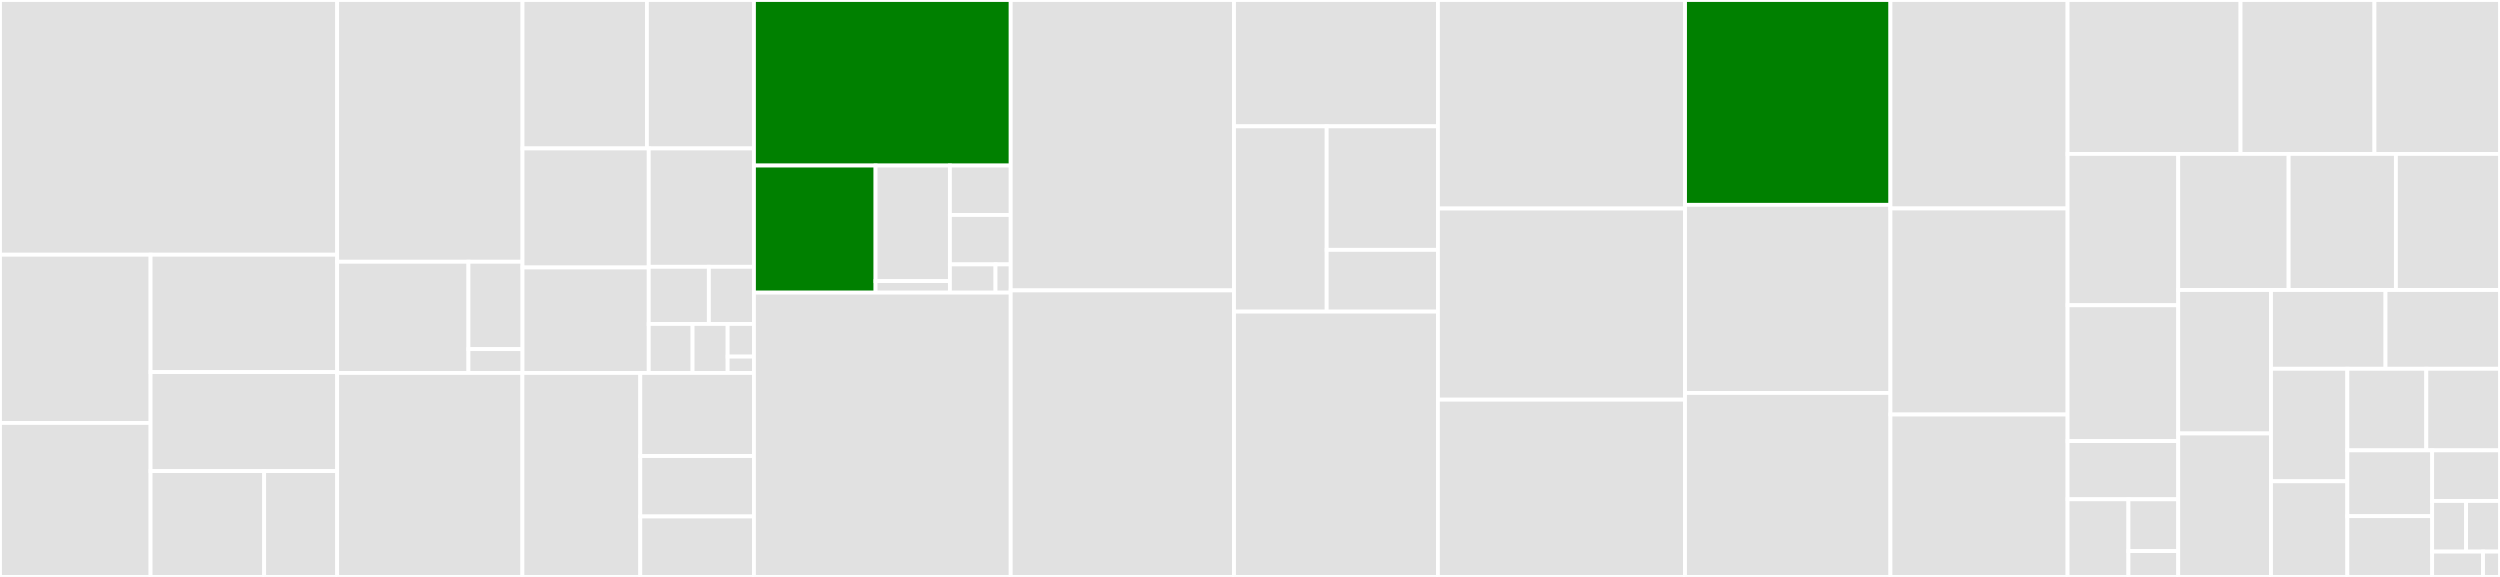 <svg baseProfile="full" width="650" height="150" viewBox="0 0 650 150" version="1.1"
xmlns="http://www.w3.org/2000/svg" xmlns:ev="http://www.w3.org/2001/xml-events"
xmlns:xlink="http://www.w3.org/1999/xlink">

<rect x="0" y="0" width="650" height="150" fill="#333333" stroke="none"/>

<style>rect.s{mask:url(#mask);}</style>
<defs>
  <pattern id="white" width="4" height="4" patternUnits="userSpaceOnUse" patternTransform="rotate(45)">
    <rect width="2" height="2" transform="translate(0,0)" fill="white"></rect>
  </pattern>
  <mask id="mask">
    <rect x="0" y="0" width="100%" height="100%" fill="url(#white)"></rect>
  </mask>
</defs>

<rect x="0" y="0" width="87.66" height="66.225" fill="#e1e1e1" stroke="white" stroke-width="1" class=" tooltipped" data-content="inspectors/view.py"><title>inspectors/view.py</title></rect>
<rect x="0" y="66.225" width="39.152" height="43.741" fill="#e1e1e1" stroke="white" stroke-width="1" class=" tooltipped" data-content="inspectors/geojson.py"><title>inspectors/geojson.py</title></rect>
<rect x="0" y="109.966" width="39.152" height="40.034" fill="#e1e1e1" stroke="white" stroke-width="1" class=" tooltipped" data-content="inspectors/files.py"><title>inspectors/files.py</title></rect>
<rect x="39.152" y="66.225" width="48.508" height="30.518" fill="#e1e1e1" stroke="white" stroke-width="1" class=" tooltipped" data-content="inspectors/fields.py"><title>inspectors/fields.py</title></rect>
<rect x="39.152" y="96.743" width="48.508" height="25.731" fill="#e1e1e1" stroke="white" stroke-width="1" class=" tooltipped" data-content="inspectors/query.py"><title>inspectors/query.py</title></rect>
<rect x="39.152" y="122.474" width="29.526" height="27.526" fill="#e1e1e1" stroke="white" stroke-width="1" class=" tooltipped" data-content="inspectors/polymorphic.py"><title>inspectors/polymorphic.py</title></rect>
<rect x="68.679" y="122.474" width="18.981" height="27.526" fill="#e1e1e1" stroke="white" stroke-width="1" class=" tooltipped" data-content="inspectors/utils.py"><title>inspectors/utils.py</title></rect>
<rect x="87.66" y="0" width="48.196" height="68.056" fill="#e1e1e1" stroke="white" stroke-width="1" class=" tooltipped" data-content="notifications/viewsets.py"><title>notifications/viewsets.py</title></rect>
<rect x="87.66" y="68.056" width="34.139" height="28.909" fill="#e1e1e1" stroke="white" stroke-width="1" class=" tooltipped" data-content="notifications/api/views.py"><title>notifications/api/views.py</title></rect>
<rect x="121.799" y="68.056" width="14.057" height="22.714" fill="#e1e1e1" stroke="white" stroke-width="1" class=" tooltipped" data-content="notifications/api/serializers.py"><title>notifications/api/serializers.py</title></rect>
<rect x="121.799" y="90.77" width="14.057" height="6.195" fill="#e1e1e1" stroke="white" stroke-width="1" class=" tooltipped" data-content="notifications/api/urls.py"><title>notifications/api/urls.py</title></rect>
<rect x="135.856" y="0" width="32.341" height="38.593" fill="#e1e1e1" stroke="white" stroke-width="1" class=" tooltipped" data-content="notifications/handlers.py"><title>notifications/handlers.py</title></rect>
<rect x="168.197" y="0" width="27.829" height="38.593" fill="#e1e1e1" stroke="white" stroke-width="1" class=" tooltipped" data-content="notifications/models.py"><title>notifications/models.py</title></rect>
<rect x="135.856" y="38.593" width="32.82" height="30.955" fill="#e1e1e1" stroke="white" stroke-width="1" class=" tooltipped" data-content="notifications/management/commands/register_kanaal.py"><title>notifications/management/commands/register_kanaal.py</title></rect>
<rect x="135.856" y="69.547" width="32.82" height="27.417" fill="#e1e1e1" stroke="white" stroke-width="1" class=" tooltipped" data-content="notifications/kanalen.py"><title>notifications/kanalen.py</title></rect>
<rect x="168.676" y="38.593" width="27.35" height="30.778" fill="#e1e1e1" stroke="white" stroke-width="1" class=" tooltipped" data-content="notifications/admin.py"><title>notifications/admin.py</title></rect>
<rect x="168.676" y="69.37" width="15.629" height="14.858" fill="#e1e1e1" stroke="white" stroke-width="1" class=" tooltipped" data-content="notifications/views.py"><title>notifications/views.py</title></rect>
<rect x="184.304" y="69.37" width="11.721" height="14.858" fill="#e1e1e1" stroke="white" stroke-width="1" class=" tooltipped" data-content="notifications/utils.py"><title>notifications/utils.py</title></rect>
<rect x="168.676" y="84.229" width="11.396" height="12.736" fill="#e1e1e1" stroke="white" stroke-width="1" class=" tooltipped" data-content="notifications/apps.py"><title>notifications/apps.py</title></rect>
<rect x="180.071" y="84.229" width="9.117" height="12.736" fill="#e1e1e1" stroke="white" stroke-width="1" class=" tooltipped" data-content="notifications/urls.py"><title>notifications/urls.py</title></rect>
<rect x="189.188" y="84.229" width="6.837" height="8.49" fill="#e1e1e1" stroke="white" stroke-width="1" class=" tooltipped" data-content="notifications/constants.py"><title>notifications/constants.py</title></rect>
<rect x="189.188" y="92.719" width="6.837" height="4.245" fill="#e1e1e1" stroke="white" stroke-width="1" class=" tooltipped" data-content="notifications/__init__.py"><title>notifications/__init__.py</title></rect>
<rect x="87.66" y="96.964" width="48.162" height="53.036" fill="#e1e1e1" stroke="white" stroke-width="1" class=" tooltipped" data-content="management/commands/generate_swagger.py"><title>management/commands/generate_swagger.py</title></rect>
<rect x="135.823" y="96.964" width="30.649" height="53.036" fill="#e1e1e1" stroke="white" stroke-width="1" class=" tooltipped" data-content="management/commands/use_external_components.py"><title>management/commands/use_external_components.py</title></rect>
<rect x="166.471" y="96.964" width="29.554" height="21.607" fill="#e1e1e1" stroke="white" stroke-width="1" class=" tooltipped" data-content="management/commands/patch_error_contenttypes.py"><title>management/commands/patch_error_contenttypes.py</title></rect>
<rect x="166.471" y="118.571" width="29.554" height="15.714" fill="#e1e1e1" stroke="white" stroke-width="1" class=" tooltipped" data-content="management/commands/generate_autorisaties.py"><title>management/commands/generate_autorisaties.py</title></rect>
<rect x="166.471" y="134.286" width="29.554" height="15.714" fill="#e1e1e1" stroke="white" stroke-width="1" class=" tooltipped" data-content="management/commands/generate_notificaties.py"><title>management/commands/generate_notificaties.py</title></rect>
<rect x="196.026" y="0" width="66.761" height="43.043" fill="green" stroke="white" stroke-width="1" class=" tooltipped" data-content="audittrails/viewsets.py"><title>audittrails/viewsets.py</title></rect>
<rect x="196.026" y="43.043" width="31.624" height="33.043" fill="green" stroke="white" stroke-width="1" class=" tooltipped" data-content="audittrails/models.py"><title>audittrails/models.py</title></rect>
<rect x="227.649" y="43.043" width="19.326" height="30.04" fill="#e1e1e1" stroke="white" stroke-width="1" class=" tooltipped" data-content="audittrails/api/serializers.py"><title>audittrails/api/serializers.py</title></rect>
<rect x="227.649" y="73.083" width="19.326" height="3.004" fill="#e1e1e1" stroke="white" stroke-width="1" class=" tooltipped" data-content="audittrails/api/scopes.py"><title>audittrails/api/scopes.py</title></rect>
<rect x="246.975" y="43.043" width="15.812" height="12.85" fill="#e1e1e1" stroke="white" stroke-width="1" class=" tooltipped" data-content="audittrails/admin.py"><title>audittrails/admin.py</title></rect>
<rect x="246.975" y="55.894" width="15.812" height="12.85" fill="#e1e1e1" stroke="white" stroke-width="1" class=" tooltipped" data-content="audittrails/audits.py"><title>audittrails/audits.py</title></rect>
<rect x="246.975" y="68.744" width="11.859" height="7.343" fill="#e1e1e1" stroke="white" stroke-width="1" class=" tooltipped" data-content="audittrails/apps.py"><title>audittrails/apps.py</title></rect>
<rect x="258.834" y="68.744" width="3.953" height="7.343" fill="#e1e1e1" stroke="white" stroke-width="1" class=" tooltipped" data-content="audittrails/__init__.py"><title>audittrails/__init__.py</title></rect>
<rect x="196.026" y="76.087" width="66.761" height="73.913" fill="#e1e1e1" stroke="white" stroke-width="1" class=" tooltipped" data-content="validators.py"><title>validators.py</title></rect>
<rect x="262.787" y="0" width="58.053" height="75.5" fill="#e1e1e1" stroke="white" stroke-width="1" class=" tooltipped" data-content="middleware.py"><title>middleware.py</title></rect>
<rect x="262.787" y="75.5" width="58.053" height="74.5" fill="#e1e1e1" stroke="white" stroke-width="1" class=" tooltipped" data-content="serializers.py"><title>serializers.py</title></rect>
<rect x="320.84" y="0" width="53.022" height="32.847" fill="#e1e1e1" stroke="white" stroke-width="1" class=" tooltipped" data-content="authorizations/serializers.py"><title>authorizations/serializers.py</title></rect>
<rect x="320.84" y="32.847" width="24.101" height="48.175" fill="#e1e1e1" stroke="white" stroke-width="1" class=" tooltipped" data-content="authorizations/validators.py"><title>authorizations/validators.py</title></rect>
<rect x="344.94" y="32.847" width="28.921" height="32.117" fill="#e1e1e1" stroke="white" stroke-width="1" class=" tooltipped" data-content="authorizations/models.py"><title>authorizations/models.py</title></rect>
<rect x="344.94" y="64.964" width="28.921" height="16.058" fill="#e1e1e1" stroke="white" stroke-width="1" class=" tooltipped" data-content="authorizations/admin.py"><title>authorizations/admin.py</title></rect>
<rect x="320.84" y="81.022" width="53.022" height="68.978" fill="#e1e1e1" stroke="white" stroke-width="1" class=" tooltipped" data-content="utils.py"><title>utils.py</title></rect>
<rect x="373.861" y="0" width="64.245" height="54.217" fill="#e1e1e1" stroke="white" stroke-width="1" class=" tooltipped" data-content="views.py"><title>views.py</title></rect>
<rect x="373.861" y="54.217" width="64.245" height="49.699" fill="#e1e1e1" stroke="white" stroke-width="1" class=" tooltipped" data-content="constants.py"><title>constants.py</title></rect>
<rect x="373.861" y="103.916" width="64.245" height="46.084" fill="#e1e1e1" stroke="white" stroke-width="1" class=" tooltipped" data-content="filters.py"><title>filters.py</title></rect>
<rect x="438.107" y="0" width="53.409" height="53.261" fill="green" stroke="white" stroke-width="1" class=" tooltipped" data-content="fields.py"><title>fields.py</title></rect>
<rect x="438.107" y="53.261" width="53.409" height="48.913" fill="#e1e1e1" stroke="white" stroke-width="1" class=" tooltipped" data-content="exception_handling.py"><title>exception_handling.py</title></rect>
<rect x="438.107" y="102.174" width="53.409" height="47.826" fill="#e1e1e1" stroke="white" stroke-width="1" class=" tooltipped" data-content="permissions.py"><title>permissions.py</title></rect>
<rect x="491.515" y="0" width="46.055" height="54.202" fill="#e1e1e1" stroke="white" stroke-width="1" class=" tooltipped" data-content="polymorphism.py"><title>polymorphism.py</title></rect>
<rect x="491.515" y="54.202" width="46.055" height="53.571" fill="#e1e1e1" stroke="white" stroke-width="1" class=" tooltipped" data-content="schema.py"><title>schema.py</title></rect>
<rect x="491.515" y="107.773" width="46.055" height="42.227" fill="#e1e1e1" stroke="white" stroke-width="1" class=" tooltipped" data-content="mocks.py"><title>mocks.py</title></rect>
<rect x="537.571" y="0" width="44.972" height="40.017" fill="#e1e1e1" stroke="white" stroke-width="1" class=" tooltipped" data-content="models.py"><title>models.py</title></rect>
<rect x="582.542" y="0" width="34.817" height="40.017" fill="#e1e1e1" stroke="white" stroke-width="1" class=" tooltipped" data-content="descriptors.py"><title>descriptors.py</title></rect>
<rect x="617.359" y="0" width="32.641" height="40.017" fill="#e1e1e1" stroke="white" stroke-width="1" class=" tooltipped" data-content="apps.py"><title>apps.py</title></rect>
<rect x="537.571" y="40.017" width="28.767" height="39.352" fill="#e1e1e1" stroke="white" stroke-width="1" class=" tooltipped" data-content="oas.py"><title>oas.py</title></rect>
<rect x="537.571" y="79.369" width="28.767" height="35.316" fill="#e1e1e1" stroke="white" stroke-width="1" class=" tooltipped" data-content="routers.py"><title>routers.py</title></rect>
<rect x="537.571" y="114.684" width="28.767" height="15.135" fill="#e1e1e1" stroke="white" stroke-width="1" class=" tooltipped" data-content="api/permissions.py"><title>api/permissions.py</title></rect>
<rect x="537.571" y="129.82" width="15.822" height="20.18" fill="#e1e1e1" stroke="white" stroke-width="1" class=" tooltipped" data-content="api/views.py"><title>api/views.py</title></rect>
<rect x="553.393" y="129.82" width="12.945" height="13.454" fill="#e1e1e1" stroke="white" stroke-width="1" class=" tooltipped" data-content="api/serializers.py"><title>api/serializers.py</title></rect>
<rect x="553.393" y="143.273" width="12.945" height="6.727" fill="#e1e1e1" stroke="white" stroke-width="1" class=" tooltipped" data-content="api/urls.py"><title>api/urls.py</title></rect>
<rect x="566.338" y="40.017" width="28.708" height="35.389" fill="#e1e1e1" stroke="white" stroke-width="1" class=" tooltipped" data-content="viewsets.py"><title>viewsets.py</title></rect>
<rect x="595.045" y="40.017" width="27.887" height="35.389" fill="#e1e1e1" stroke="white" stroke-width="1" class=" tooltipped" data-content="geo.py"><title>geo.py</title></rect>
<rect x="622.933" y="40.017" width="27.067" height="35.389" fill="#e1e1e1" stroke="white" stroke-width="1" class=" tooltipped" data-content="scopes.py"><title>scopes.py</title></rect>
<rect x="566.338" y="75.406" width="24.126" height="37.297" fill="#e1e1e1" stroke="white" stroke-width="1" class=" tooltipped" data-content="db/operations.py"><title>db/operations.py</title></rect>
<rect x="566.338" y="112.703" width="24.126" height="37.297" fill="#e1e1e1" stroke="white" stroke-width="1" class=" tooltipped" data-content="templatetags/vng_api_common.py"><title>templatetags/vng_api_common.py</title></rect>
<rect x="590.464" y="75.406" width="29.768" height="20.477" fill="#e1e1e1" stroke="white" stroke-width="1" class=" tooltipped" data-content="client.py"><title>client.py</title></rect>
<rect x="620.232" y="75.406" width="29.768" height="20.477" fill="#e1e1e1" stroke="white" stroke-width="1" class=" tooltipped" data-content="search.py"><title>search.py</title></rect>
<rect x="590.464" y="95.883" width="19.845" height="29.253" fill="#e1e1e1" stroke="white" stroke-width="1" class=" tooltipped" data-content="checks.py"><title>checks.py</title></rect>
<rect x="590.464" y="125.135" width="19.845" height="24.865" fill="#e1e1e1" stroke="white" stroke-width="1" class=" tooltipped" data-content="conf/api.py"><title>conf/api.py</title></rect>
<rect x="610.309" y="95.883" width="20.53" height="21.208" fill="#e1e1e1" stroke="white" stroke-width="1" class=" tooltipped" data-content="exceptions.py"><title>exceptions.py</title></rect>
<rect x="630.839" y="95.883" width="19.161" height="21.208" fill="#e1e1e1" stroke="white" stroke-width="1" class=" tooltipped" data-content="compat.py"><title>compat.py</title></rect>
<rect x="610.309" y="117.091" width="22.05" height="17.113" fill="#e1e1e1" stroke="white" stroke-width="1" class=" tooltipped" data-content="filtersets.py"><title>filtersets.py</title></rect>
<rect x="610.309" y="134.204" width="22.05" height="15.796" fill="#e1e1e1" stroke="white" stroke-width="1" class=" tooltipped" data-content="admin.py"><title>admin.py</title></rect>
<rect x="632.36" y="117.091" width="17.64" height="13.164" fill="#e1e1e1" stroke="white" stroke-width="1" class=" tooltipped" data-content="decorators.py"><title>decorators.py</title></rect>
<rect x="632.36" y="130.255" width="8.82" height="13.164" fill="#e1e1e1" stroke="white" stroke-width="1" class=" tooltipped" data-content="urls.py"><title>urls.py</title></rect>
<rect x="641.18" y="130.255" width="8.82" height="13.164" fill="#e1e1e1" stroke="white" stroke-width="1" class=" tooltipped" data-content="version.py"><title>version.py</title></rect>
<rect x="632.36" y="143.418" width="13.23" height="6.582" fill="#e1e1e1" stroke="white" stroke-width="1" class=" tooltipped" data-content="__init__.py"><title>__init__.py</title></rect>
<rect x="645.59" y="143.418" width="4.41" height="6.582" fill="#e1e1e1" stroke="white" stroke-width="1" class=" tooltipped" data-content="doc.py"><title>doc.py</title></rect>
</svg>